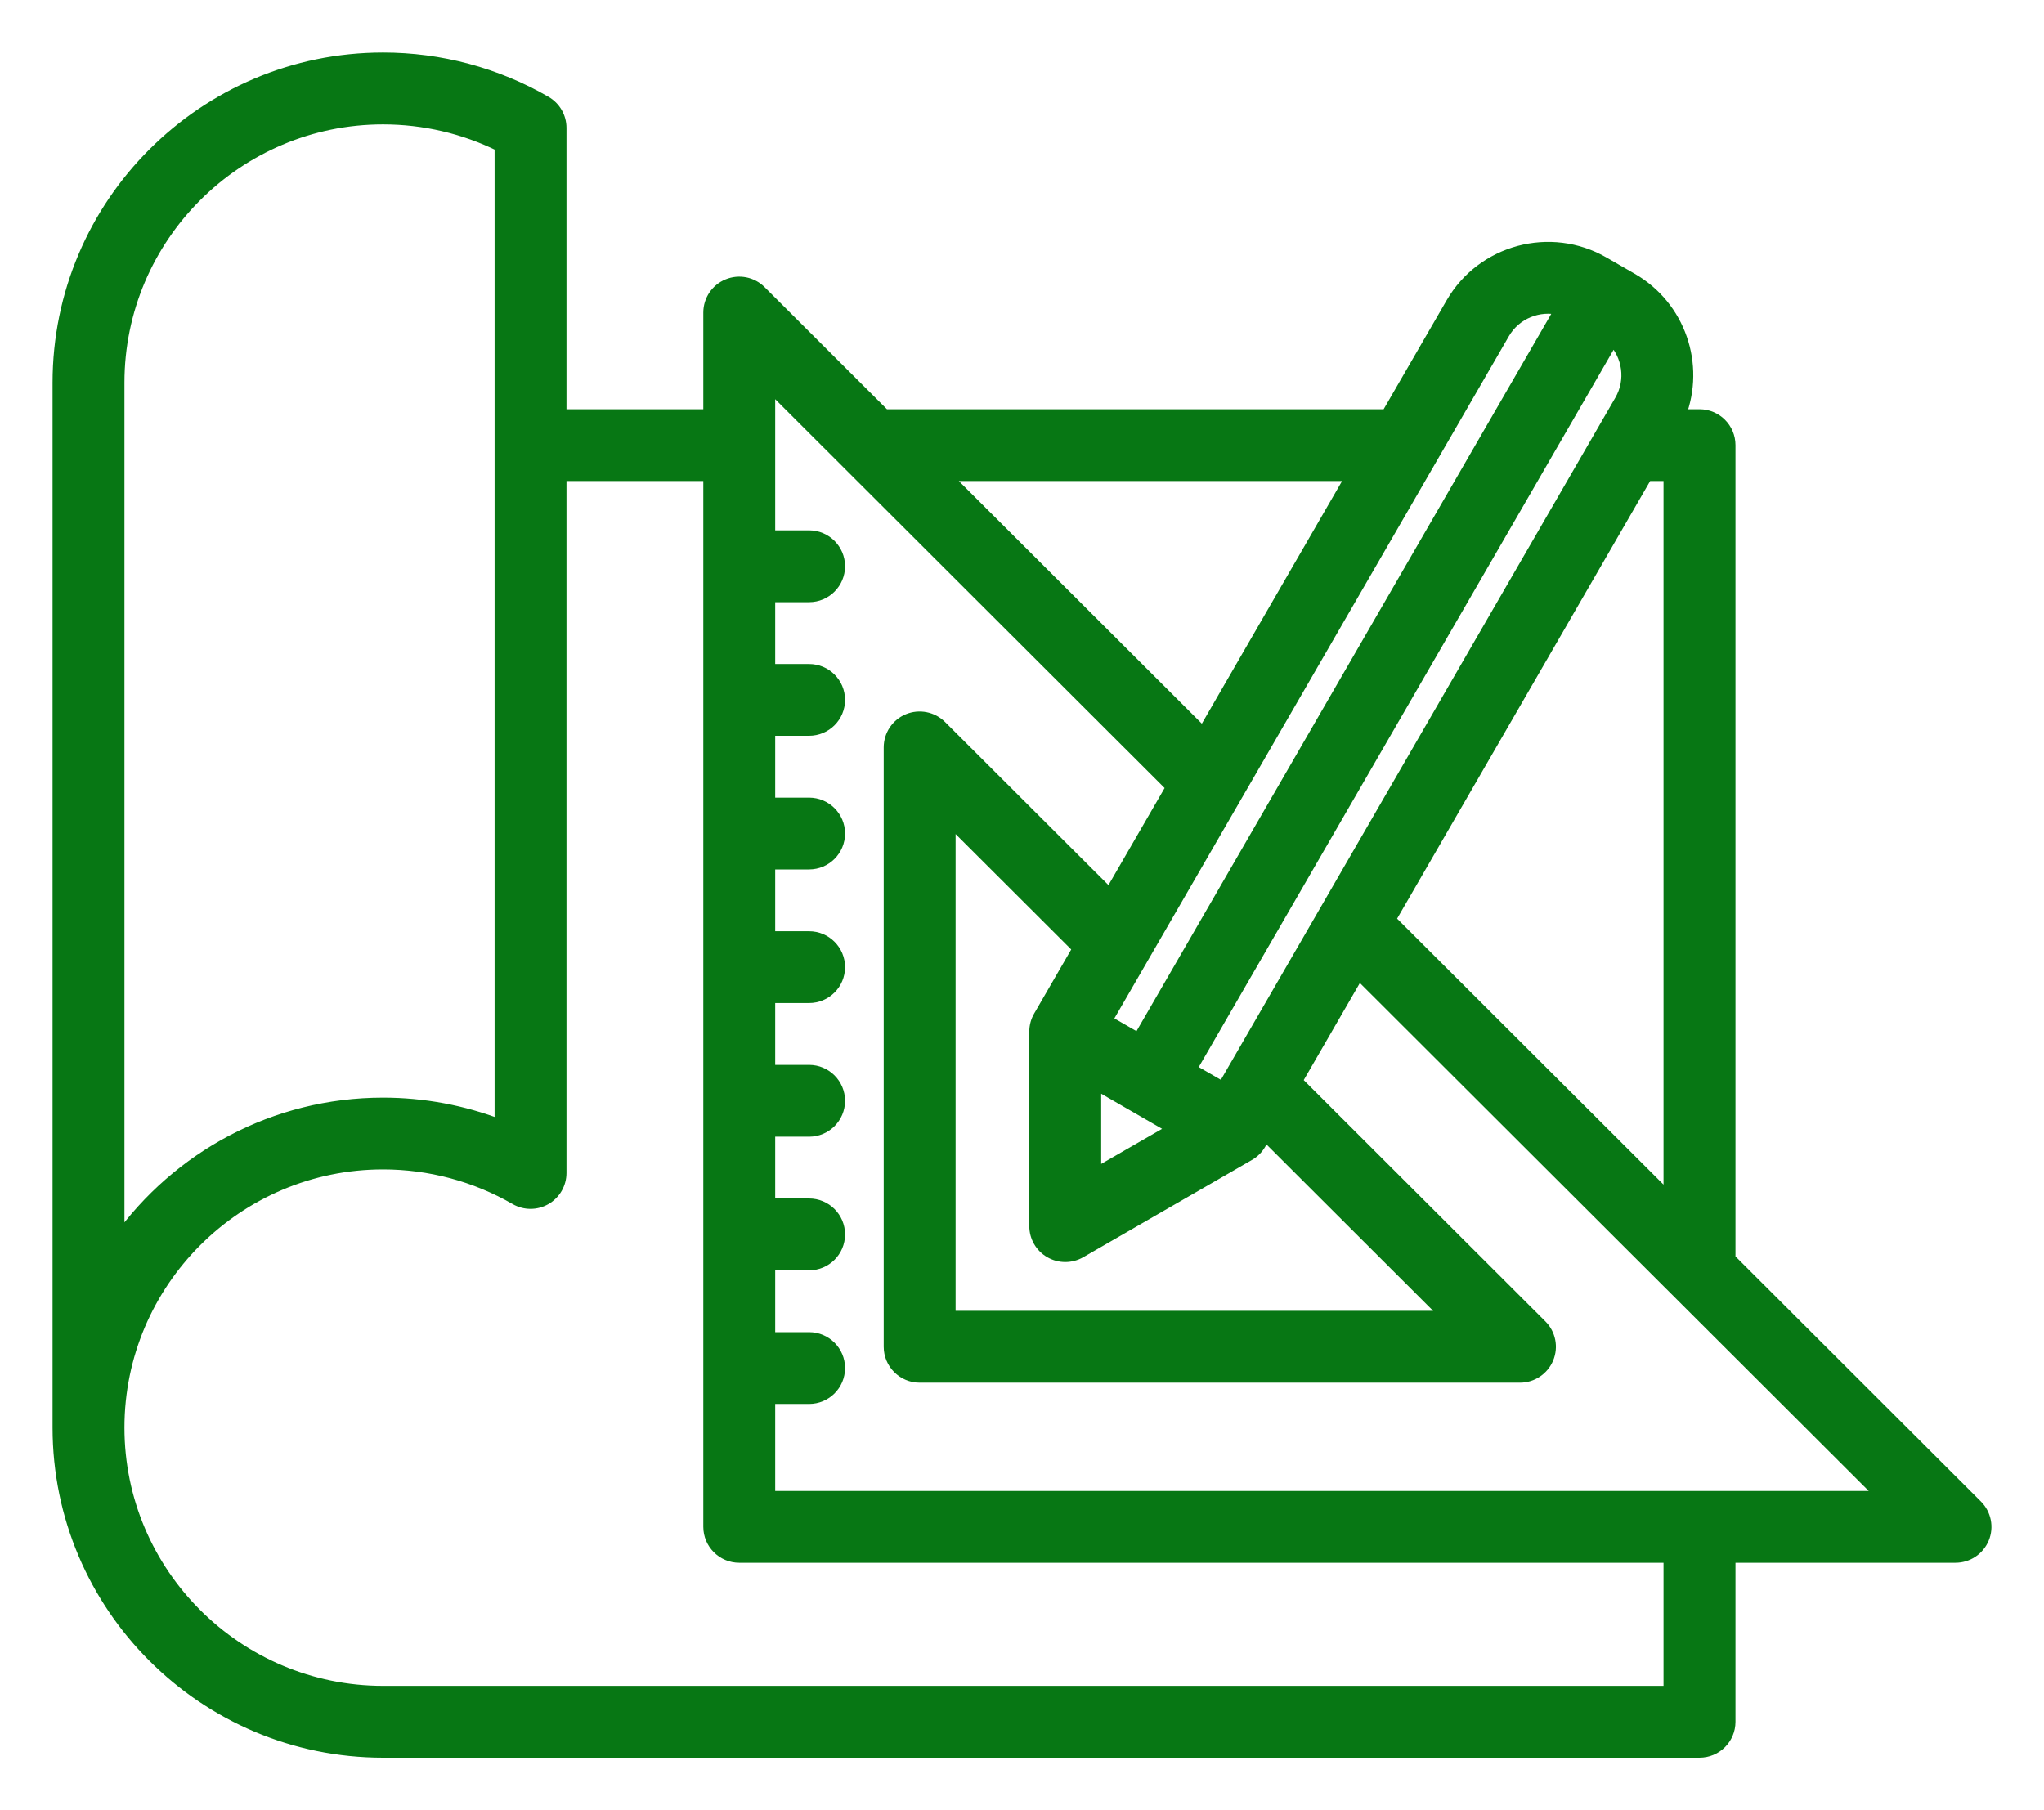 <svg width="35" height="31" viewBox="0 0 35 31" fill="none" xmlns="http://www.w3.org/2000/svg">
<path d="M33.849 25.783L29.617 21.557V7.623C29.617 7.339 29.386 7.108 29.101 7.108H28.767C29.1 6.249 28.766 5.249 27.942 4.775L27.46 4.497C26.55 3.972 25.382 4.285 24.857 5.194L23.75 7.108H15.146L13.023 4.989C12.876 4.841 12.654 4.797 12.461 4.877C12.268 4.957 12.143 5.144 12.143 5.353V7.108H9.6V2.19C9.6 2.006 9.502 1.837 9.343 1.745C8.5 1.257 7.538 1 6.56 1C3.494 1 1 3.49 1 6.552V24.448C1 27.509 3.494 30 6.56 30H29.101C29.386 30 29.617 29.77 29.617 29.485V26.662H33.484C33.693 26.662 33.881 26.537 33.961 26.344C34.041 26.152 33.996 25.93 33.849 25.783ZM23.798 15.748L28.198 8.138H28.585V20.527L23.798 15.748ZM20.099 19.331L18.756 20.105V18.557L20.099 19.331ZM17.794 17.408C17.749 17.486 17.725 17.575 17.725 17.665V20.997C17.725 21.181 17.823 21.351 17.983 21.443C18.063 21.489 18.152 21.512 18.241 21.512C18.33 21.512 18.419 21.489 18.499 21.443L21.388 19.777C21.467 19.732 21.532 19.667 21.577 19.589L21.665 19.436L24.782 22.548H16.263V14.042L18.468 16.243L17.794 17.408ZM20.942 18.628L20.39 18.31L27.616 5.814C27.881 6.087 27.947 6.514 27.747 6.859L20.942 18.628ZM25.75 5.708C25.95 5.363 26.352 5.206 26.722 5.299L19.497 17.795L18.945 17.477L25.75 5.708ZM23.154 8.138L20.601 12.555L16.177 8.138H23.154ZM2.031 6.552C2.031 4.058 4.063 2.03 6.56 2.03C7.259 2.03 7.947 2.191 8.569 2.498V19.271C7.931 19.025 7.25 18.897 6.56 18.897C4.694 18.897 3.04 19.819 2.031 21.231V6.552ZM28.585 28.97H6.56C4.063 28.97 2.031 26.942 2.031 24.448C2.031 21.955 4.063 19.926 6.56 19.926C7.357 19.926 8.14 20.136 8.826 20.532C8.986 20.625 9.182 20.625 9.342 20.533C9.502 20.441 9.6 20.271 9.6 20.087V8.138H12.143V26.147C12.143 26.431 12.374 26.662 12.658 26.662H28.585V28.97ZM13.174 25.632V23.942H13.854C14.139 23.942 14.37 23.712 14.37 23.428C14.37 23.143 14.139 22.913 13.854 22.913H13.174V21.654H13.854C14.139 21.654 14.37 21.424 14.37 21.139C14.37 20.855 14.139 20.624 13.854 20.624H13.174V19.366H13.854C14.139 19.366 14.37 19.135 14.37 18.851C14.37 18.567 14.139 18.336 13.854 18.336H13.174V17.077H13.854C14.139 17.077 14.37 16.847 14.37 16.562C14.37 16.278 14.139 16.047 13.854 16.047H13.174V14.789H13.854C14.139 14.789 14.37 14.558 14.37 14.274C14.37 13.99 14.139 13.759 13.854 13.759H13.174V12.5H13.854C14.139 12.5 14.37 12.27 14.37 11.986C14.37 11.701 14.139 11.471 13.854 11.471H13.174V10.212H13.854C14.139 10.212 14.37 9.981 14.37 9.697C14.37 9.413 14.139 9.182 13.854 9.182H13.174V6.595L20.067 13.478L19.002 15.32L16.112 12.435C15.964 12.288 15.743 12.244 15.55 12.323C15.357 12.403 15.232 12.591 15.232 12.799V23.063C15.232 23.347 15.463 23.578 15.747 23.578H26.027C26.235 23.578 26.423 23.452 26.503 23.26C26.583 23.067 26.539 22.846 26.391 22.699L22.199 18.513L23.264 16.671L32.24 25.632H13.174Z" fill="#077714" stroke="#077714" stroke-width="0.2"/>
</svg>
